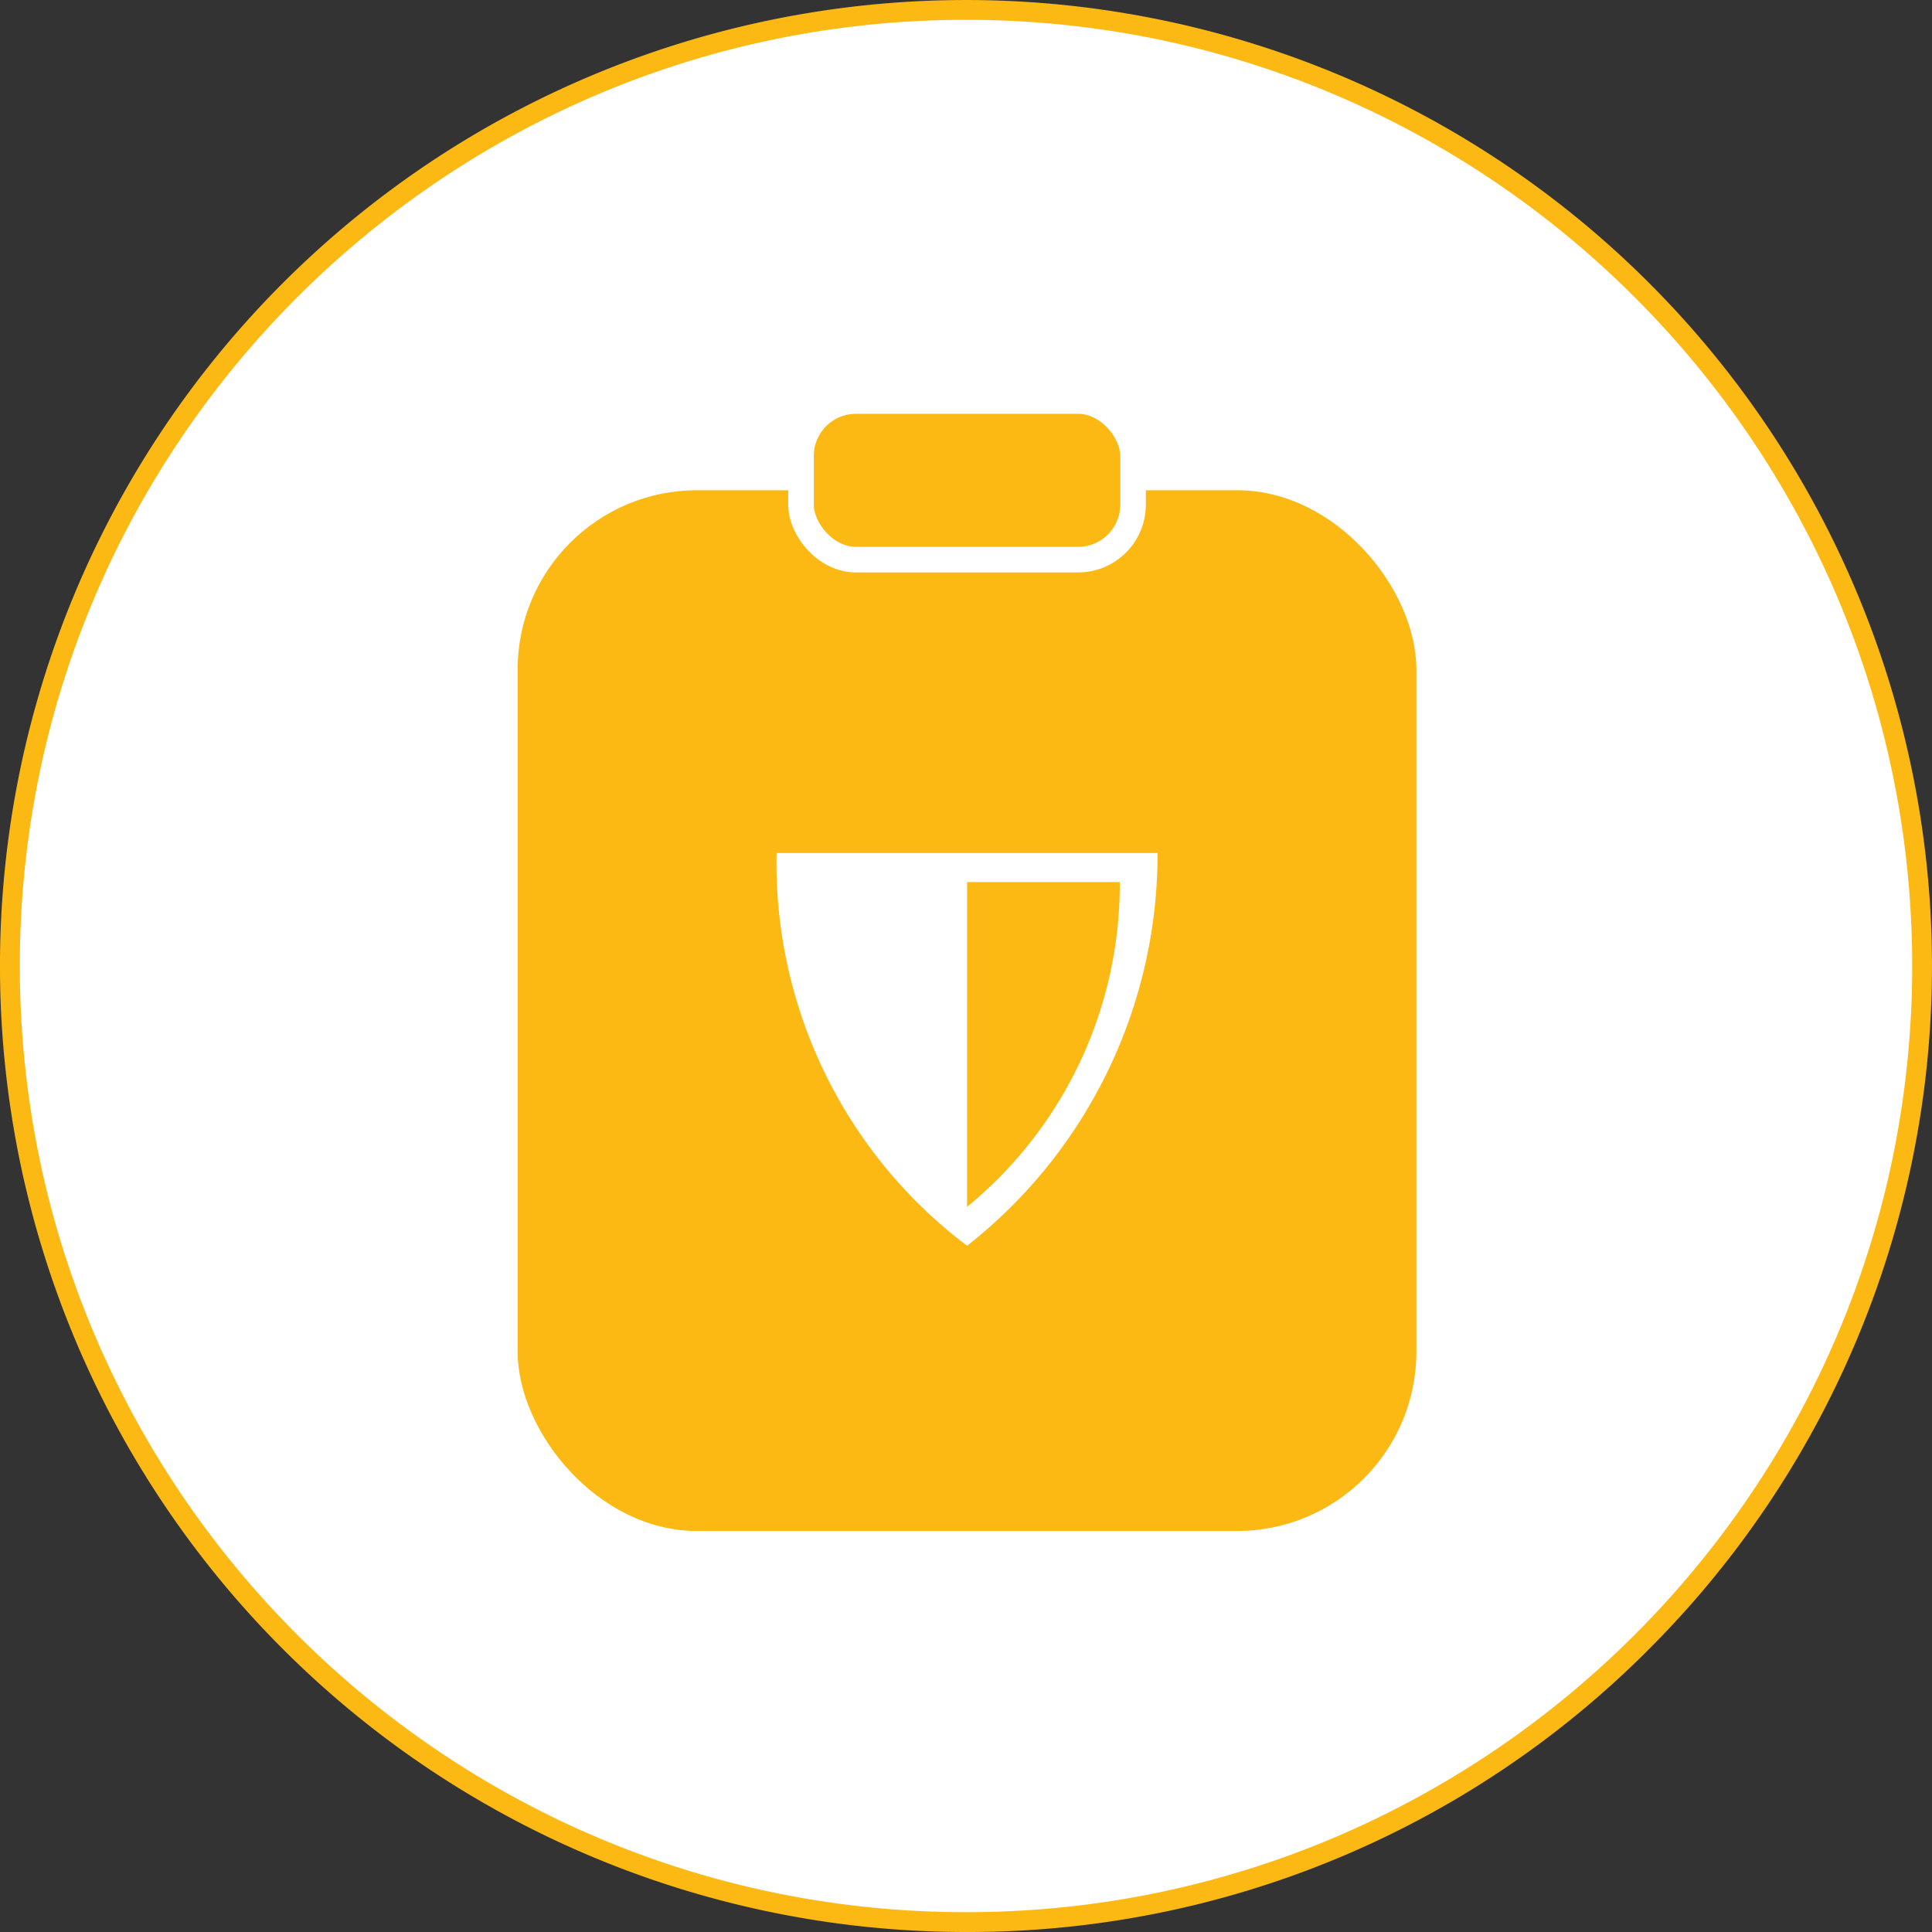 <?xml version="1.0" encoding="UTF-8"?> <svg xmlns="http://www.w3.org/2000/svg" viewBox="0 0 585.1 585.1"><rect x="0" y="0" width="585.1" height="585.1" fill="#333333" stroke="none"/> <defs> <style>.cls-1{fill:#fff;}.cls-2,.cls-3{fill:#fdb913;}.cls-3{stroke:#fff;stroke-miterlimit:10;stroke-width:7.75px;}</style> </defs> <title>time — копия2</title> <g id="Слой_1" data-name="Слой 1"> <circle class="cls-1" cx="292.55" cy="292.55" r="289.55"></circle> <path class="cls-2" d="M292.55,585.1A292.54,292.54,0,0,1,85.69,85.69,292.54,292.54,0,1,1,499.41,499.41,290.61,290.61,0,0,1,292.55,585.1Zm0-579.1C134.54,6,6,134.54,6,292.55S134.54,579.1,292.55,579.1,579.1,450.55,579.1,292.55,450.55,6,292.55,6Z"></path> </g> <g id="Слой_2" data-name="Слой 2"> <rect class="cls-2" x="156.77" y="148.47" width="272.18" height="315.18" rx="54.29"></rect> <rect class="cls-3" x="242.58" y="121.45" width="100.56" height="48.03" rx="16.64"></rect> <path class="cls-1" d="M292.88,377.28a150.8,150.8,0,0,0,57.68-118.94H235.19a145.13,145.13,0,0,0,57.69,118.94Z"></path> <path class="cls-2" d="M292.87,365.49a126.3,126.3,0,0,0,46.25-98.35H292.88Z"></path> </g> </svg> 